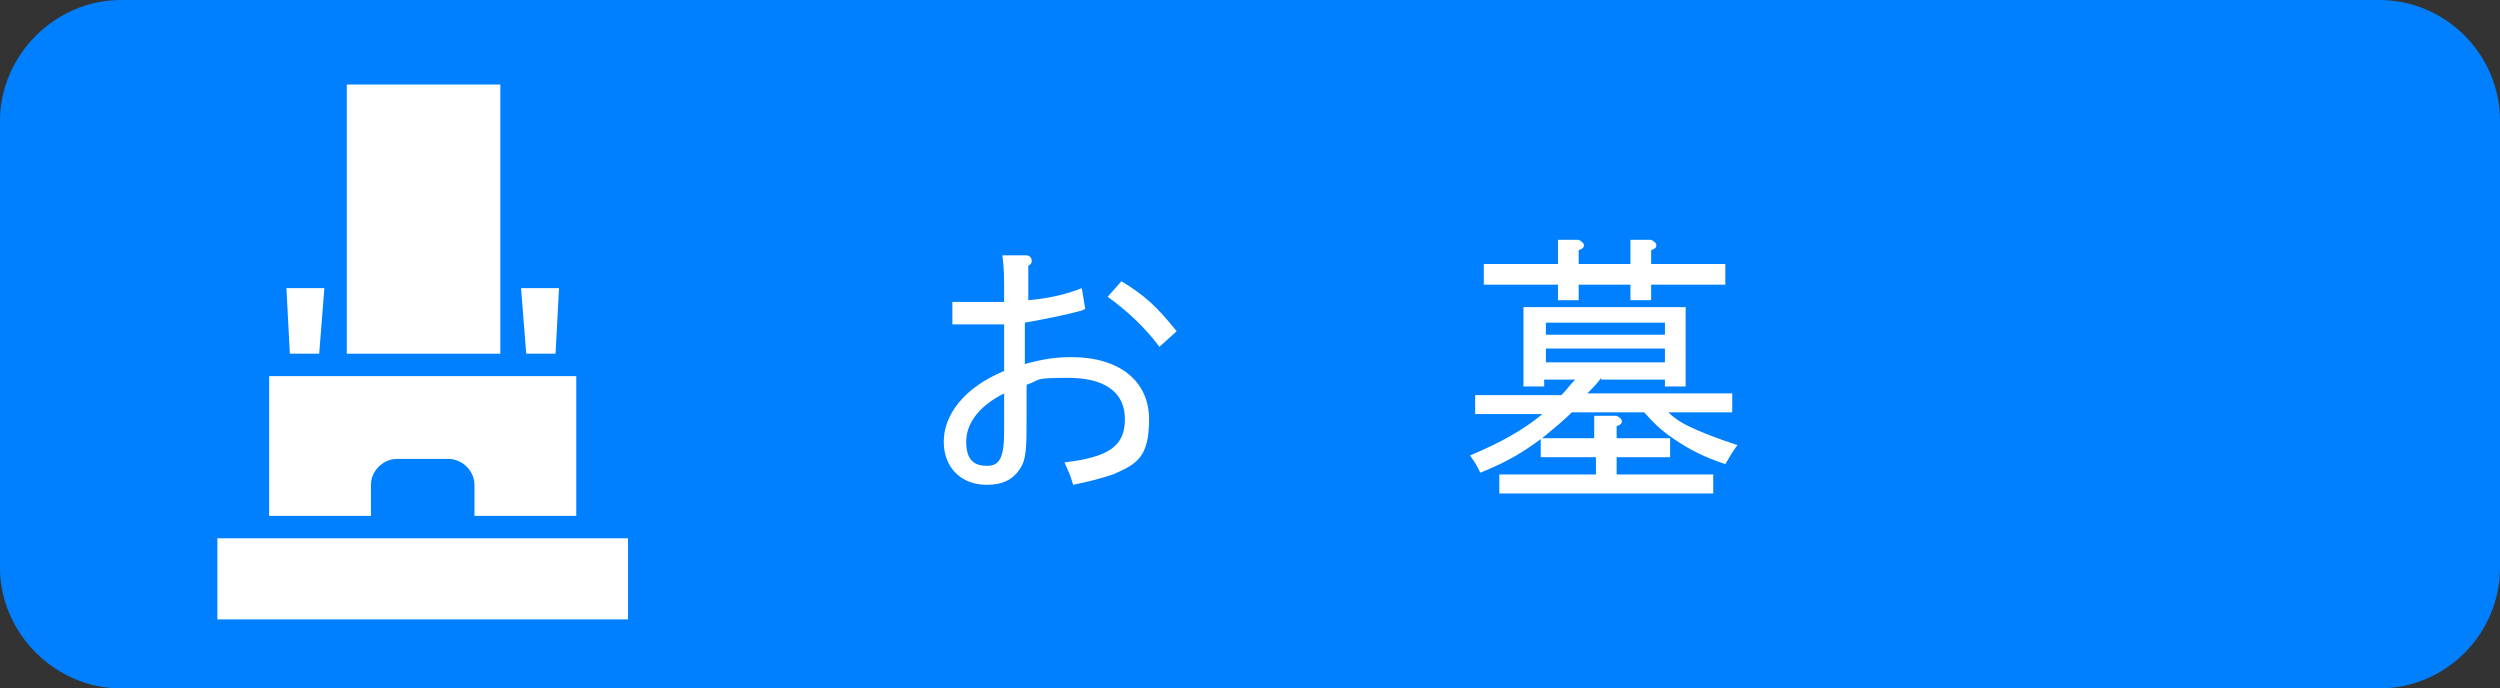 <?xml version="1.0" encoding="UTF-8"?>
<svg id="_レイヤー_1" xmlns="http://www.w3.org/2000/svg" version="1.1" viewBox="0 0 144.9 39.9">
  <rect x="0" y="0" width="144.9" height="39.9" fill="#333333" stroke="none"/>
  <!-- Generator: Adobe Illustrator 29.7.1, SVG Export Plug-In . SVG Version: 2.1.1 Build 8)  -->
  <defs>
    <style>
      .st0 {
        fill: #fff;
      }

      .st1 {
        fill: #0080ff;
      }
    </style>
  </defs>
  <g>
    <rect class="st1" x=".5" y=".5" width="143.9" height="38.9" rx="6.5" ry="6.5"/>
    <path class="st1" d="M137.9,1c3.3,0,6,2.7,6,6v25.9c0,3.3-2.7,6-6,6H7c-3.3,0-6-2.7-6-6V7c0-3.3,2.7-6,6-6h130.9M137.9,0H7C3.2,0,0,3.2,0,7v25.9c0,3.8,3.2,7,7,7h130.9c3.9,0,7-3.2,7-7V7c0-3.8-3.1-7-7-7h0Z"/>
  </g>
  <g>
    <path class="st0" d="M62.7,18c-1.1.3-2.2.5-3.3.7,0,.8,0,1.6,0,2.4,1.1-.3,1.8-.4,2.7-.4,2.8,0,4.5,1.4,4.5,3.6s-.7,2.6-2.1,3.2c-.6.2-1.3.4-2.3.6-.2-.7-.3-.8-.5-1.3,2.5-.3,3.5-.9,3.5-2.5s-1.2-2.4-3.3-2.4-1.5.1-2.4.4v1.7c0,2,0,2.6-.4,3.2-.4.6-1,.9-1.9.9-1.5,0-2.5-1-2.5-2.5s1.1-3.1,3.5-4.1c0-1.1,0-2,0-2.7-.7,0-1.3,0-1.7,0s-.8,0-1.3,0v-1.3c.9,0,1.3,0,1.9,0s.6,0,1.1,0v-.4c0-.9,0-1.6-.1-2.3h1.4c.2,0,.3.2.3.3s0,.2-.2.3c0,.7,0,1,0,1.6v.4c1.1-.1,2.1-.3,3.1-.7l.2,1.2h0ZM58.2,22.8c-1.4.7-2.2,1.7-2.2,2.8s.5,1.4,1.2,1.4,1-.4,1-2v-2.2ZM65,16.3c1.3.8,2,1.4,3.2,2.9l-1,.9c-.9-1.2-1.9-2.1-3-2.9l.8-.9h0Z"/>
    <path class="st0" d="M92.8,21.9c-.2.3-.5.6-.8.9h5.2c1.3,0,2.1,0,3.2,0v1.1c-.9,0-2.2,0-3.2,0h-.5c.4.4.9.7,1.6,1,.7.3,1.2.5,2.4.9-.3.4-.4.6-.7,1.1-1.2-.4-2-.8-2.9-1.4-.6-.4-1.1-.8-1.8-1.6h-4.2c-.5.5-1,.9-1.6,1.4-1.2.9-2,1.4-3.7,2.1-.2-.4-.3-.6-.6-1,1.9-.8,3.1-1.5,4.2-2.4h-.7c-1.2,0-1.8,0-3.2,0v-1.1c.8,0,2.3,0,3.2,0h1.8c.3-.3.5-.6.8-.9h-1.8v.4h-1.2c0-.4,0-.9,0-1.7v-1.5c0-.7,0-1,0-1.4.6,0,1.1,0,1.8,0h5.8c.8,0,1.1,0,1.8,0,0,.3,0,.8,0,1.4v1.5c0,.9,0,1.2,0,1.7h-1.2v-.4h-3.7ZM95.7,16.5c0,.4,0,.6,0,.9h-1.2c0-.2,0-.6,0-.9h-3c0,.4,0,.6,0,.9h-1.2c0-.2,0-.6,0-.9h-1.1c-1.2,0-1.8,0-3.2,0v-1.2c.8,0,2.3,0,3.2,0h1.1c0-.7,0-1.1,0-1.4h1.2c.2.1.3.2.3.3s0,.2-.3.3v.8h3c0-.7,0-1.1,0-1.4h1.2c.2.1.3.2.3.3s0,.2-.3.3v.8h1.1c1.3,0,2.1,0,3.2,0v1.2c-.8,0-2.2,0-3.2,0h-1.2ZM92.4,26.5h-1.5c-.6,0-.9,0-1.6,0v-1.1c.5,0,1.1,0,1.6,0h1.5v-.3c0-.5,0-.8,0-1h1.3c.2.1.3.2.3.3s0,.2-.3.3v.7h1.5c.6,0,.9,0,1.6,0v1.1c-.4,0-1.1,0-1.6,0h-1.5v1h3.4c.9,0,1.4,0,2.2,0v1.1c-.6,0-1.6,0-2.2,0h-8c-.9,0-1.3,0-2.2,0v-1.1c.6,0,1.5,0,2.2,0h3.4v-1h0ZM96.5,18.7h-6.9v.7h6.9v-.7ZM96.5,20.2h-6.9v.8h6.9v-.8Z"/>
  </g>
  <g>
    <polygon class="st0" points="21.4 15.3 21.6 13.4 20.4 13.4 20.5 15.3 21.4 15.3"/>
    <g>
      <rect class="st0" x="12.6" y="31.2" width="23.8" height="4.7"/>
      <path class="st0" d="M15.6,21.8v8.1h5.9v-1.8c0-.8.7-1.5,1.5-1.5h3c.8,0,1.5.7,1.5,1.5v1.8h5.9v-8.1H15.6h0Z"/>
      <rect class="st0" x="20.1" y="4.9" width="8.9" height="15.6"/>
      <polygon class="st0" points="18.5 20.5 18.8 16.7 16.6 16.7 16.8 20.5 18.5 20.5"/>
      <polygon class="st0" points="32.2 20.5 32.4 16.7 30.2 16.7 30.5 20.5 32.2 20.5"/>
    </g>
  </g>
</svg>